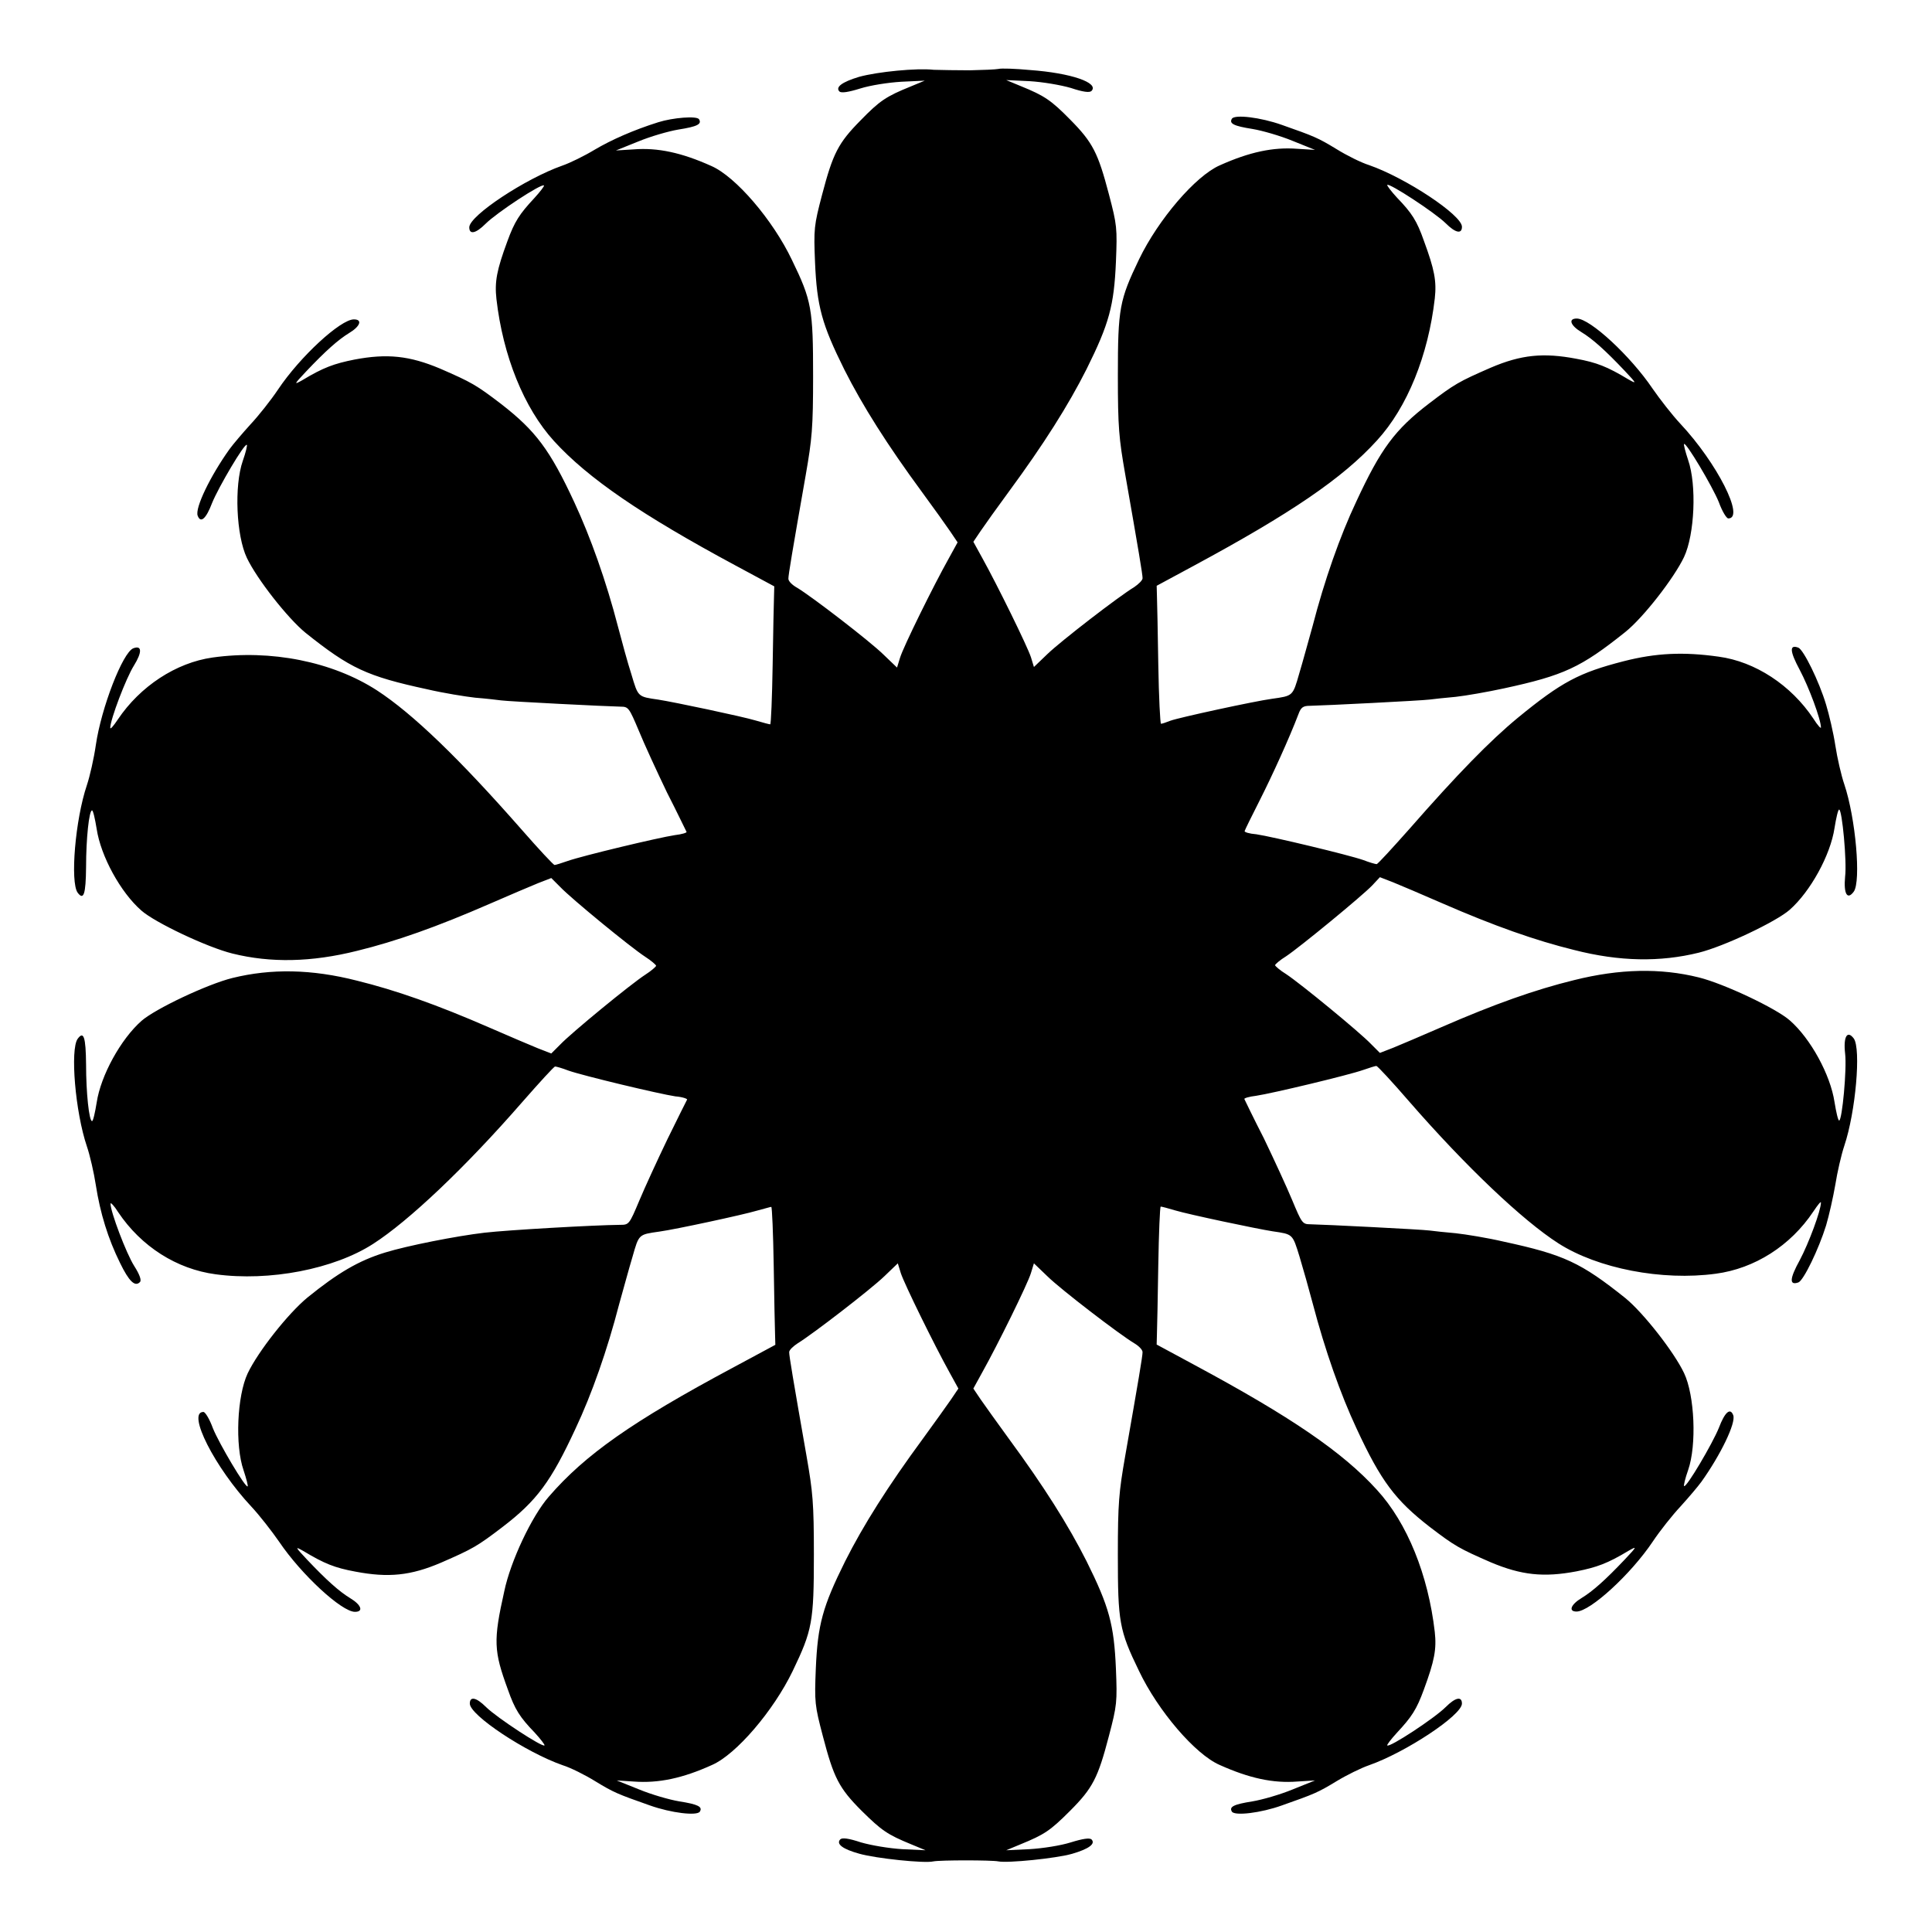 <?xml version="1.0" encoding="UTF-8"?>
<!-- Uploaded to: ICON Repo, www.svgrepo.com, Generator: ICON Repo Mixer Tools -->
<svg fill="#000000" width="800px" height="800px" version="1.1" viewBox="144 144 512 512" xmlns="http://www.w3.org/2000/svg">
 <path d="m401.01 162.63c3.453-0.07 6.836-0.215 7.559-0.359 0.793-0.215 4.535-0.07 8.422 0.289 10.867 0.793 18.352 3.383 16.266 5.543-0.504 0.504-2.231 0.289-5.469-0.793-2.734-0.793-7.414-1.582-10.941-1.801l-6.191-0.289 3.816 1.582c6.406 2.59 8.133 3.816 13.172 8.926 5.973 6.047 7.34 8.781 10.219 19.719 2.16 8.203 2.231 8.996 1.871 17.922-0.504 11.66-1.801 16.41-7.773 28.43-4.82 9.574-11.371 19.938-20.586 32.461-3.023 4.102-6.406 8.852-7.484 10.438l-1.941 2.879 2.375 4.32c3.957 7.125 11.949 23.391 12.883 26.27l0.793 2.59 3.598-3.453c3.672-3.527 19-15.332 22.961-17.707 1.152-0.793 2.231-1.801 2.231-2.375 0-1.008-1.008-7.055-4.606-27.566-1.656-9.5-1.941-12.379-1.941-26.125 0-17.848 0.434-20.008 5.613-30.805 5.109-10.578 14.969-22.094 21.375-24.902 7.844-3.527 14.18-4.894 20.586-4.391l4.68 0.289-5.902-2.375c-3.312-1.367-8.062-2.734-10.652-3.168-5.039-0.793-6.262-1.441-5.469-2.734 0.793-1.152 7.559-0.359 13.242 1.656 8.566 3.023 9.5 3.383 14.465 6.406 2.664 1.656 6.551 3.598 8.637 4.246 9.715 3.383 24.613 13.242 24.613 16.336 0 2.016-1.727 1.656-4.32-0.938-2.949-2.879-14.969-10.723-15.473-10.148-0.145 0.145 1.008 1.656 2.59 3.383 3.957 4.102 5.254 6.117 7.125 11.445 2.809 7.629 3.383 10.652 2.879 15.258-1.727 15.043-7.269 28.859-15.332 37.641-9.07 10.004-22.887 19.359-48.367 33.109l-10.004 5.398 0.07 2.664c0.07 1.441 0.215 9.645 0.359 18.211 0.145 8.707 0.504 15.691 0.719 15.691 0.289 0 1.367-0.359 2.445-0.793 2.016-0.793 22.598-5.254 26.988-5.828 5.543-0.793 5.469-0.648 7.199-6.695 0.938-3.094 2.445-8.707 3.527-12.523 3.168-12.234 7.269-23.895 11.586-33.035 6.477-13.961 10.219-19.074 19.359-26.055 6.695-5.109 7.844-5.758 16.266-9.43 8.062-3.453 13.961-4.031 22.672-2.375 5.469 1.008 8.203 2.086 13.82 5.469 2.305 1.297 2.231 1.152-1.008-2.305-5.184-5.469-8.492-8.422-11.445-10.219-2.879-1.727-3.598-3.598-1.223-3.598 3.527 0 14.25 9.934 20.082 18.57 1.941 2.809 5.254 7.055 7.34 9.285 9.715 10.363 17.203 25.117 12.738 25.117-0.504 0-1.656-1.941-2.519-4.32-1.656-4.102-8.707-15.977-9.211-15.402-0.145 0.145 0.359 2.086 1.078 4.246 2.305 6.621 1.727 19.719-1.078 25.695-2.664 5.613-10.797 16.051-15.547 19.863-11.805 9.43-16.266 11.516-32.242 14.969-4.32 0.938-10.078 1.941-12.738 2.231-2.59 0.215-5.688 0.574-6.91 0.719-2.16 0.289-27.926 1.582-31.738 1.656-1.801 0-2.375 0.434-3.023 2.231-2.445 6.406-6.91 16.195-10.293 22.887-2.086 4.102-3.887 7.773-3.957 8.062-0.145 0.289 1.223 0.719 3.094 0.863 4.32 0.648 24.473 5.469 28.355 6.836 1.656 0.648 3.238 1.078 3.527 1.078 0.289 0 4.102-4.176 8.707-9.355 12.668-14.465 21.305-23.32 28.719-29.438 11.586-9.5 16.266-11.949 27.996-14.969 8.707-2.231 15.977-2.519 25.191-1.223 9.715 1.297 19.215 7.559 25.117 16.41 1.078 1.727 2.016 2.734 2.016 2.375 0-2.16-3.238-10.797-5.613-15.258-2.664-4.965-2.809-6.836-0.359-5.902 1.367 0.574 5.469 8.852 7.34 15.113 0.793 2.59 1.941 7.484 2.445 10.797s1.582 7.988 2.375 10.293c3.023 8.996 4.461 25.695 2.519 28.43-1.727 2.375-2.734 0.574-2.305-3.957 0.504-3.957-0.793-17.777-1.582-17.777-0.289 0-0.793 2.231-1.223 4.894-1.078 7.199-6.406 16.84-11.875 21.664-3.598 3.168-17.418 9.715-24.109 11.371-10.219 2.519-20.945 2.375-33.035-0.719-10.219-2.519-21.09-6.332-35.121-12.453-5.109-2.231-10.867-4.68-12.812-5.469l-3.527-1.367-2.016 2.16c-2.59 2.734-19.145 16.336-22.816 18.785-1.656 1.008-2.949 2.16-2.949 2.375s1.297 1.367 2.949 2.375c3.816 2.519 19.504 15.402 22.457 18.496l2.375 2.375 3.527-1.367c1.941-0.793 7.699-3.238 12.812-5.469 14.035-6.117 24.832-9.934 35.121-12.453 12.09-3.023 22.887-3.238 33.035-0.719 6.695 1.656 20.512 8.203 24.109 11.371 5.543 4.82 10.797 14.465 11.875 21.664 0.434 2.664 0.938 4.894 1.223 4.894 0.793 0 2.086-13.746 1.582-17.777-0.504-4.461 0.574-6.262 2.305-3.957 1.941 2.734 0.504 19.434-2.519 28.43-0.793 2.375-1.871 7.055-2.375 10.293-0.574 3.312-1.656 8.133-2.445 10.797-1.941 6.262-5.973 14.609-7.34 15.113-2.445 0.863-2.375-0.938 0.359-5.902 2.375-4.461 5.613-13.172 5.613-15.258 0-0.434-0.863 0.648-2.016 2.375-6.047 9.07-15.547 15.113-25.84 16.48-14.25 1.941-31.309-1.367-41.746-8.062-9.43-6.047-24.473-20.297-39.512-37.57-4.535-5.254-8.422-9.43-8.707-9.43-0.289 0-1.871 0.504-3.527 1.078-3.887 1.367-24.039 6.191-28.355 6.836-1.871 0.215-3.238 0.648-3.094 0.863 0.145 0.289 2.375 4.965 5.184 10.438 2.664 5.543 6.047 12.883 7.484 16.336 2.519 6.047 2.734 6.406 4.75 6.406 3.742 0.07 29.508 1.367 31.668 1.656 1.152 0.145 4.246 0.504 6.91 0.719 2.664 0.289 8.422 1.223 12.738 2.231 15.977 3.453 20.441 5.543 32.242 14.969 4.75 3.887 12.883 14.25 15.547 19.863 2.809 5.902 3.383 19.074 1.078 25.695-0.793 2.231-1.223 4.102-1.078 4.246 0.574 0.574 7.559-11.301 9.211-15.402 1.582-4.176 3.023-5.469 3.816-3.383 0.793 2.016-3.383 10.578-8.422 17.633-0.938 1.297-3.453 4.246-5.543 6.551-2.16 2.305-5.469 6.477-7.34 9.285-5.828 8.707-16.625 18.57-20.223 18.57-2.231 0-1.512-1.871 1.367-3.598 2.949-1.801 6.262-4.75 11.445-10.219 3.238-3.453 3.312-3.598 1.008-2.305-5.613 3.383-8.422 4.391-13.82 5.469-8.707 1.656-14.609 1.008-22.672-2.375-8.422-3.672-9.574-4.32-16.266-9.43-9.07-7.055-12.883-12.09-19.359-26.055-4.246-9.07-8.348-20.727-11.586-33.035-1.008-3.816-2.59-9.43-3.527-12.523-1.871-6.047-1.727-5.902-7.125-6.695-4.176-0.648-22.238-4.461-25.84-5.543-1.871-0.574-3.598-1.008-3.816-1.008-0.215 0-0.504 7.055-0.648 15.617-0.145 8.707-0.289 16.84-0.359 18.281l-0.07 2.664 10.004 5.398c25.551 13.746 39.297 23.102 48.367 33.109 8.062 8.781 13.602 22.598 15.332 37.641 0.504 4.606-0.07 7.629-2.879 15.258-1.941 5.324-3.238 7.269-7.125 11.445-1.582 1.727-2.734 3.238-2.59 3.383 0.574 0.648 12.523-7.199 15.473-10.148 2.59-2.59 4.32-2.949 4.32-0.938 0 3.094-14.969 12.957-24.613 16.336-2.086 0.719-5.902 2.59-8.637 4.246-4.965 3.023-5.902 3.383-14.465 6.406-5.613 2.016-12.453 2.809-13.242 1.656-0.793-1.297 0.434-1.941 5.469-2.734 2.59-0.434 7.34-1.801 10.652-3.168l5.902-2.375-4.68 0.289c-6.406 0.504-12.738-0.863-20.586-4.391-6.477-2.809-16.336-14.324-21.375-24.902-5.254-10.797-5.613-13.027-5.613-30.805 0-13.746 0.289-16.625 1.941-26.125 3.598-20.512 4.606-26.484 4.606-27.566 0-0.648-1.008-1.656-2.231-2.375-3.957-2.375-19.359-14.18-22.961-17.707l-3.598-3.453-0.793 2.59c-0.863 2.879-8.926 19.215-12.883 26.27l-2.375 4.32 1.941 2.879c1.078 1.582 4.461 6.262 7.484 10.438 9.211 12.523 15.762 22.887 20.586 32.461 5.973 12.02 7.269 16.77 7.773 28.43 0.359 8.852 0.289 9.715-1.871 17.922-2.879 11.012-4.246 13.746-10.293 19.793-5.254 5.254-6.766 6.262-13.098 8.852l-3.816 1.582 6.191-0.289c3.527-0.215 8.203-0.938 10.941-1.801 3.238-1.008 4.965-1.223 5.469-0.793 1.152 1.152-0.648 2.519-5.109 3.816-4.246 1.223-17.129 2.519-19.578 2.016-1.801-0.359-15.402-0.359-17.203 0-2.375 0.574-15.258-0.793-19.578-2.016-4.461-1.223-6.262-2.59-5.109-3.816 0.504-0.504 2.231-0.289 5.469 0.793 2.734 0.793 7.414 1.582 10.941 1.801l6.191 0.289-3.816-1.582c-6.332-2.59-7.844-3.672-13.098-8.852-6.047-6.047-7.414-8.781-10.293-19.793-2.16-8.203-2.231-8.996-1.871-17.922 0.504-11.66 1.801-16.41 7.773-28.43 4.82-9.574 11.371-19.938 20.586-32.461 3.023-4.176 6.406-8.852 7.484-10.438l1.941-2.879-2.375-4.32c-3.957-7.125-11.949-23.391-12.883-26.27l-0.793-2.59-3.598 3.453c-3.672 3.527-19 15.332-22.887 17.707-1.223 0.793-2.305 1.801-2.305 2.375 0 1.008 1.008 7.055 4.606 27.566 1.656 9.5 1.941 12.379 1.941 26.125 0 17.848-0.434 20.008-5.613 30.805-5.109 10.578-14.969 22.094-21.375 24.902-7.773 3.527-14.18 4.894-20.801 4.391l-4.461-0.289 5.902 2.375c3.312 1.367 8.062 2.734 10.652 3.168 5.039 0.793 6.262 1.441 5.469 2.734-0.793 1.152-7.559 0.359-13.242-1.656-8.566-3.023-9.5-3.383-14.465-6.406-2.664-1.656-6.551-3.598-8.637-4.246-9.715-3.383-24.613-13.242-24.613-16.336 0-2.016 1.727-1.656 4.32 0.938 2.949 2.879 14.969 10.723 15.473 10.148 0.145-0.145-1.008-1.656-2.59-3.383-3.957-4.102-5.254-6.117-7.125-11.445-3.742-10.219-3.887-12.883-0.938-26.055 1.656-7.918 7.269-19.863 11.805-25.047 9.645-11.156 22.168-19.938 48.652-34.113l11.371-6.117-0.07-2.59c-0.07-1.512-0.215-9.715-0.359-18.352s-0.434-15.617-0.648-15.617c-0.215 0-1.871 0.504-3.816 1.008-3.598 1.078-21.594 4.965-25.84 5.543-5.543 0.793-5.398 0.648-7.125 6.695-0.938 3.094-2.445 8.707-3.527 12.523-3.168 12.234-7.269 23.895-11.586 33.035-6.477 13.961-10.219 19.074-19.359 26.055-6.695 5.109-7.844 5.758-16.266 9.43-8.062 3.453-13.961 4.031-22.672 2.375-5.469-1.008-8.203-2.086-13.82-5.469-2.305-1.297-2.231-1.152 1.008 2.305 5.184 5.469 8.492 8.422 11.445 10.219 2.879 1.727 3.598 3.598 1.223 3.598-3.527 0-14.25-9.934-20.082-18.57-1.941-2.809-5.254-7.055-7.34-9.285-9.715-10.363-17.203-25.117-12.738-25.117 0.504 0 1.656 1.941 2.519 4.32 1.656 4.102 8.707 15.977 9.211 15.402 0.145-0.145-0.359-2.086-1.078-4.246-2.305-6.621-1.727-19.719 1.078-25.695 2.734-5.758 10.723-15.906 15.906-20.152 7.918-6.406 13.457-9.715 20.512-11.875 5.828-1.801 18.93-4.391 26.344-5.254 6.191-0.719 29.004-2.016 35.914-2.086 2.375 0 2.445-0.07 5.109-6.406 1.441-3.453 4.82-10.797 7.484-16.336 2.734-5.543 5.039-10.219 5.184-10.438 0.145-0.215-1.223-0.719-3.094-0.863-4.32-0.648-24.473-5.469-28.355-6.836-1.656-0.648-3.238-1.078-3.527-1.078-0.289 0-4.102 4.176-8.707 9.43-15.043 17.273-30.086 31.523-39.512 37.57-10.363 6.695-27.492 10.004-41.746 8.062-10.293-1.367-19.719-7.34-25.84-16.48-1.078-1.727-2.016-2.664-2.016-2.231 0 2.16 4.176 13.172 6.262 16.48 1.512 2.375 2.016 3.887 1.512 4.32-1.297 1.297-2.879-0.215-5.254-5.109-3.168-6.406-5.254-13.172-6.406-20.586-0.504-3.312-1.582-7.988-2.375-10.293-3.094-9.141-4.461-25.695-2.445-28.5 1.582-2.16 2.16-0.574 2.231 6.836 0 7.414 0.793 14.969 1.582 14.969 0.289 0 0.793-2.231 1.223-4.894 1.078-7.199 6.406-16.84 11.875-21.664 3.598-3.168 17.418-9.715 24.109-11.371 10.219-2.519 20.945-2.375 33.035 0.719 10.219 2.519 21.09 6.332 35.121 12.453 5.109 2.231 10.867 4.68 12.812 5.469l3.527 1.367 2.375-2.375c2.949-3.094 18.641-15.977 22.527-18.496 1.582-1.008 2.879-2.16 2.879-2.375s-1.297-1.367-2.879-2.375c-3.887-2.519-19.578-15.402-22.527-18.496l-2.375-2.375-3.527 1.367c-1.941 0.793-7.699 3.238-12.812 5.469-14.035 6.117-24.832 9.934-35.121 12.453-12.09 3.023-22.887 3.238-33.035 0.719-6.695-1.656-20.512-8.203-24.109-11.371-5.543-4.82-10.797-14.465-11.875-21.664-0.434-2.664-0.938-4.894-1.223-4.894-0.793 0-1.582 7.484-1.582 14.969-0.07 7.34-0.648 8.926-2.231 6.836-2.016-2.809-0.648-19.359 2.445-28.5 0.793-2.375 1.871-7.125 2.375-10.652 1.441-9.859 7.125-24.543 9.934-25.621 2.305-0.863 2.375 1.008 0.145 4.606-2.086 3.312-6.262 14.324-6.262 16.48 0 0.504 0.863-0.504 2.016-2.231 5.902-8.781 15.402-15.043 25.117-16.41 15.402-2.16 31.738 1.078 43.543 8.707 9.5 6.191 21.809 18.066 38.363 36.922 4.535 5.184 8.422 9.355 8.707 9.355 0.289 0 1.871-0.504 3.527-1.078 3.887-1.367 24.039-6.191 28.355-6.836 1.871-0.215 3.238-0.648 3.094-0.863s-2.375-4.965-5.184-10.438c-2.664-5.543-6.047-12.883-7.484-16.41-2.519-5.973-2.734-6.332-4.75-6.332-3.742-0.07-29.508-1.367-31.668-1.656-1.078-0.145-4.176-0.504-6.91-0.719-2.59-0.289-8.422-1.223-12.738-2.231-15.977-3.453-20.441-5.543-32.242-14.969-4.75-3.887-12.883-14.25-15.547-19.863-2.809-5.902-3.383-19.074-1.078-25.695 0.793-2.231 1.223-4.102 1.078-4.246-0.574-0.574-7.559 11.301-9.211 15.402-1.582 4.176-3.023 5.469-3.816 3.383-0.793-2.016 3.383-10.578 8.422-17.633 0.938-1.297 3.453-4.246 5.543-6.551 2.16-2.305 5.469-6.477 7.34-9.285 5.828-8.707 16.555-18.57 20.082-18.57 2.375 0 1.656 1.871-1.223 3.598-2.949 1.801-6.262 4.75-11.445 10.219-3.238 3.453-3.312 3.598-1.008 2.305 5.613-3.383 8.422-4.391 13.82-5.469 8.707-1.656 14.609-1.008 22.672 2.375 8.422 3.672 9.574 4.32 16.266 9.43 9.07 7.055 12.883 12.09 19.359 26.055 4.246 9.141 8.422 20.801 11.586 33.035 1.008 3.816 2.519 9.43 3.527 12.523 1.801 6.047 1.656 5.902 7.125 6.695 4.176 0.648 22.238 4.461 25.84 5.543 1.941 0.574 3.598 1.008 3.816 1.008 0.215 0 0.504-7.055 0.648-15.691 0.145-8.637 0.289-16.77 0.359-18.211l0.07-2.664-10.293-5.543c-24.758-13.316-39.008-23.031-48.078-32.965-7.988-8.781-13.531-22.598-15.258-37.641-0.504-4.606 0.07-7.629 2.879-15.258 1.941-5.324 3.238-7.269 7.125-11.445 1.582-1.727 2.734-3.238 2.59-3.383-0.574-0.648-12.523 7.199-15.473 10.148-2.59 2.59-4.32 2.949-4.32 0.938 0-3.094 14.969-12.957 24.613-16.336 2.086-0.719 5.902-2.59 8.637-4.246 4.391-2.59 10.219-5.184 16.84-7.269 3.887-1.223 10.219-1.727 10.797-0.793 0.793 1.297-0.434 1.941-5.469 2.734-2.59 0.434-7.34 1.801-10.652 3.168l-5.902 2.375 4.68-0.289c6.406-0.504 12.738 0.863 20.586 4.391 6.477 2.809 16.336 14.324 21.375 24.902 5.254 10.797 5.613 13.027 5.613 30.805 0 13.746-0.289 16.625-1.941 26.125-3.598 20.512-4.606 26.484-4.606 27.566 0 0.648 1.008 1.656 2.305 2.375 3.957 2.375 19.289 14.18 22.887 17.707l3.598 3.453 0.793-2.59c0.863-2.879 8.926-19.215 12.883-26.27l2.375-4.32-1.941-2.879c-1.078-1.582-4.461-6.332-7.484-10.438-9.211-12.523-15.762-22.887-20.586-32.461-5.973-12.02-7.269-16.77-7.773-28.43-0.359-8.852-0.289-9.715 1.871-17.922 2.879-10.941 4.246-13.676 10.219-19.719 5.039-5.184 6.766-6.332 13.172-8.926l3.816-1.582-6.191 0.289c-3.527 0.215-8.203 0.938-10.941 1.801-3.238 1.008-4.965 1.223-5.469 0.793-1.152-1.152 0.648-2.519 5.184-3.887 4.965-1.367 15.332-2.375 19.793-1.871 2.012 0.059 6.188 0.133 9.57 0.133z"/>
</svg>